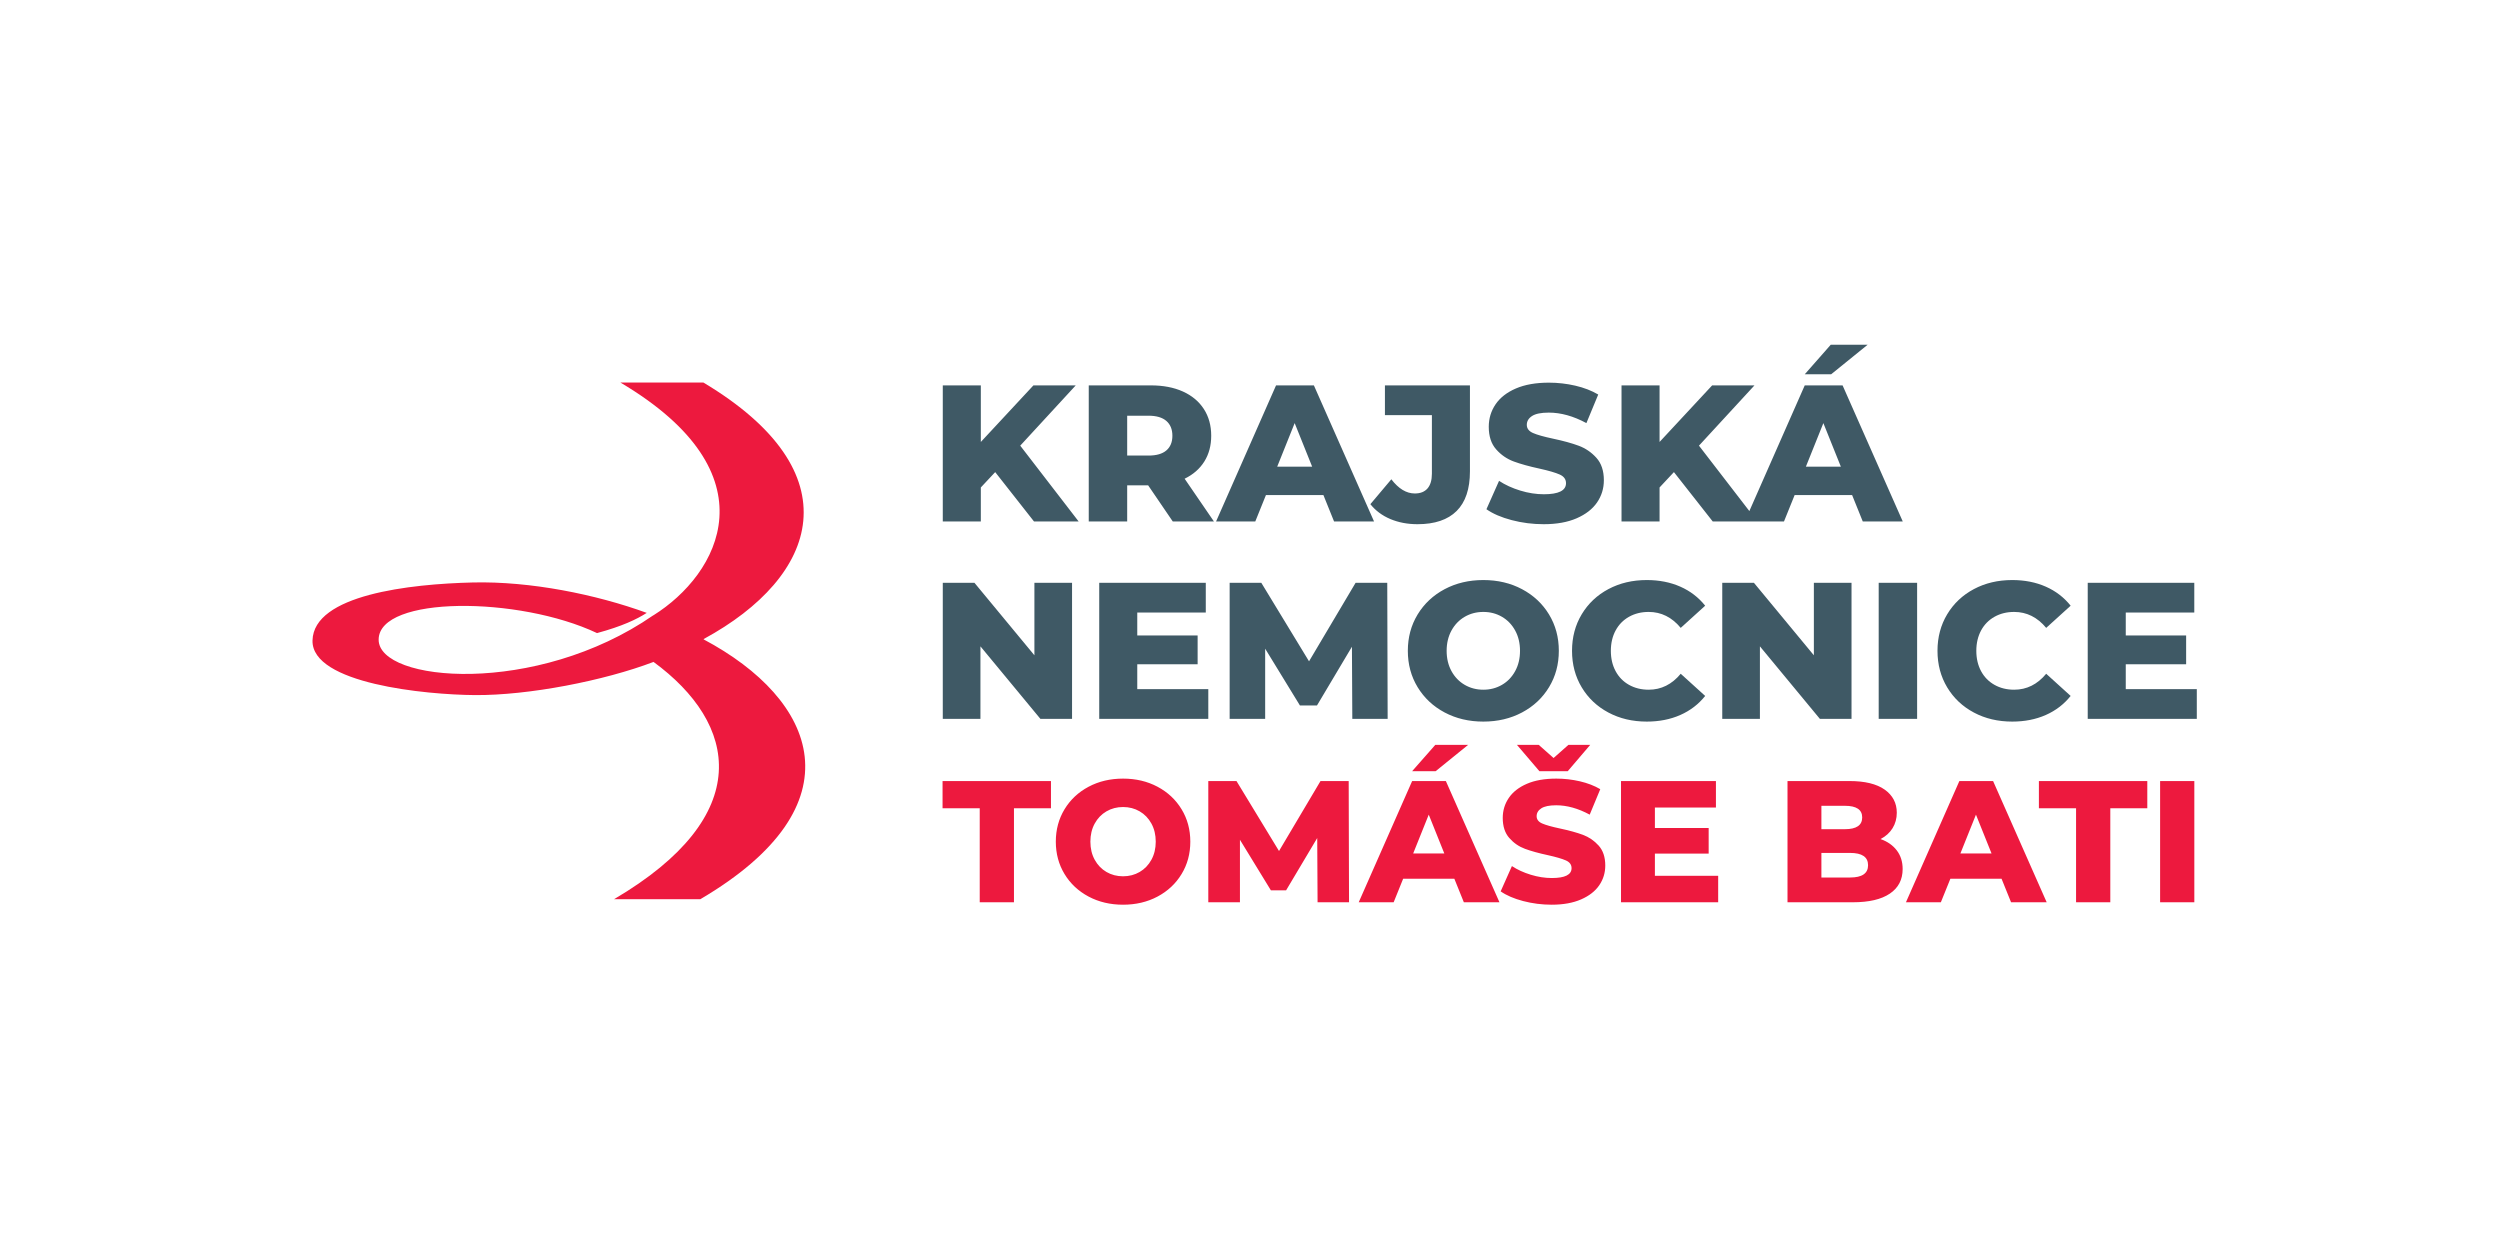<svg width="256" height="128" viewBox="0 0 256 128" fill="none" xmlns="http://www.w3.org/2000/svg">
<g clip-path="url(#clip0_1376_262)">
<path fill-rule="evenodd" clip-rule="evenodd" d="M72.028 39.172L63.53 39.173C79.343 48.539 73.616 58.817 66.905 63.012L66.896 63.009C54.893 71.312 38.723 69.869 38.773 65.482C38.824 60.991 53.118 61.037 61.135 64.828C63.715 64.127 65.203 63.415 66.227 62.759C61.028 60.866 54.318 59.506 48.423 59.645C41.952 59.799 32.111 60.905 32.001 65.586C31.896 70.013 43.592 71.14 48.631 71.177C54.106 71.219 61.86 69.71 66.927 67.779L66.888 67.755C75.59 74.109 77.421 83.528 62.881 92.076H71.717C88.127 82.426 83.683 71.655 72.044 65.468C72.055 65.461 72.064 65.457 72.074 65.451C72.068 65.448 72.061 65.443 72.054 65.439C83.898 59.006 87.422 48.377 72.028 39.172Z" fill="#ED193E"/>
<path fill-rule="evenodd" clip-rule="evenodd" d="M188.503 47.785L186.713 43.326L184.924 47.785H188.503ZM171.41 48.343L169.939 49.916V53.4H166.044V39.463H169.939V45.257L175.325 39.463H179.658L173.974 45.635L179.134 52.333L184.806 39.463H188.681L194.843 53.4H190.748L189.655 50.692H183.772L182.679 53.4H175.385L171.41 48.343ZM158.074 53.678C156.948 53.678 155.855 53.539 154.795 53.26C153.735 52.981 152.874 52.61 152.211 52.145L153.503 49.239C154.125 49.65 154.848 49.982 155.669 50.234C156.491 50.486 157.299 50.612 158.094 50.612C159.604 50.612 160.359 50.234 160.359 49.477C160.359 49.079 160.144 48.784 159.714 48.591C159.283 48.399 158.591 48.197 157.637 47.985C156.59 47.759 155.715 47.516 155.014 47.258C154.311 46.999 153.708 46.584 153.205 46.013C152.701 45.443 152.449 44.673 152.449 43.704C152.449 42.855 152.681 42.088 153.145 41.404C153.609 40.721 154.301 40.18 155.222 39.782C156.143 39.384 157.273 39.184 158.61 39.184C159.525 39.184 160.426 39.288 161.314 39.493C162.201 39.699 162.983 40.001 163.659 40.399L162.447 43.326C161.122 42.609 159.836 42.251 158.591 42.251C157.809 42.251 157.239 42.367 156.882 42.599C156.524 42.831 156.345 43.133 156.345 43.505C156.345 43.876 156.557 44.155 156.981 44.341C157.405 44.527 158.087 44.719 159.028 44.919C160.088 45.144 160.966 45.386 161.662 45.645C162.357 45.904 162.96 46.315 163.47 46.88C163.98 47.443 164.235 48.21 164.235 49.179C164.235 50.015 164.003 50.772 163.54 51.449C163.076 52.126 162.38 52.666 161.453 53.071C160.525 53.476 159.399 53.678 158.074 53.678ZM145.155 53.678C146.918 53.678 148.253 53.227 149.16 52.325C150.068 51.422 150.522 50.068 150.522 48.263V39.463H141.817V42.509H146.626V48.502C146.626 49.166 146.477 49.67 146.179 50.015C145.881 50.36 145.447 50.532 144.877 50.532C144.016 50.532 143.215 50.049 142.473 49.079L140.326 51.628C140.856 52.291 141.538 52.799 142.373 53.151C143.208 53.502 144.135 53.678 145.155 53.678ZM135.516 50.692H129.633L128.54 53.4H124.525L130.667 39.463H134.542L140.703 53.4H136.609L135.516 50.692ZM134.364 47.785L132.574 43.326L130.786 47.785H134.364ZM117.569 49.696H115.423V53.4H111.488V39.463H117.847C119.106 39.463 120.199 39.672 121.127 40.09C122.054 40.509 122.77 41.106 123.273 41.882C123.777 42.659 124.028 43.571 124.028 44.62C124.028 45.628 123.793 46.508 123.323 47.258C122.852 48.008 122.18 48.595 121.306 49.02L124.307 53.4H120.093L117.569 49.696ZM120.053 44.62C120.053 43.969 119.848 43.465 119.437 43.106C119.026 42.748 118.417 42.569 117.609 42.569H115.423V46.65H117.609C118.417 46.65 119.026 46.475 119.437 46.123C119.848 45.771 120.053 45.27 120.053 44.62ZM101.908 48.343L100.437 49.916V53.4H96.541V39.463H100.437V45.257L105.823 39.463H110.156L104.472 45.635L110.454 53.4H105.883L101.908 48.343ZM187.468 35.302H191.245L187.509 38.328H184.806L187.468 35.302ZM224.953 70.566V73.612H213.783V59.676H224.695V62.722H217.678V65.071H223.86V68.018H217.678V70.566H224.953ZM206.051 73.891C204.594 73.891 203.285 73.583 202.126 72.965C200.966 72.348 200.056 71.489 199.393 70.387C198.731 69.285 198.399 68.037 198.399 66.644C198.399 65.25 198.731 64.003 199.393 62.901C200.056 61.8 200.966 60.94 202.126 60.323C203.285 59.706 204.594 59.397 206.051 59.397C207.323 59.397 208.47 59.623 209.49 60.074C210.51 60.525 211.358 61.176 212.034 62.025L209.53 64.295C208.628 63.206 207.536 62.662 206.25 62.662C205.495 62.662 204.823 62.828 204.234 63.16C203.644 63.492 203.186 63.959 202.861 64.563C202.538 65.167 202.375 65.861 202.375 66.644C202.375 67.427 202.538 68.121 202.861 68.725C203.186 69.328 203.644 69.797 204.234 70.128C204.823 70.46 205.495 70.626 206.25 70.626C207.536 70.626 208.628 70.082 209.53 68.993L212.034 71.263C211.358 72.112 210.51 72.763 209.49 73.214C208.47 73.665 207.323 73.891 206.051 73.891ZM192.378 59.676H196.313V73.612H192.378V59.676ZM189.596 59.676V73.612H186.356L180.215 66.186V73.612H176.359V59.676H179.599L185.74 67.102V59.676H189.596ZM168.628 73.891C167.17 73.891 165.862 73.583 164.702 72.965C163.543 72.348 162.632 71.489 161.97 70.387C161.307 69.285 160.976 68.037 160.976 66.644C160.976 65.25 161.307 64.003 161.97 62.901C162.632 61.8 163.543 60.94 164.702 60.323C165.862 59.706 167.17 59.397 168.628 59.397C169.9 59.397 171.046 59.623 172.066 60.074C173.086 60.525 173.934 61.176 174.61 62.025L172.106 64.295C171.204 63.206 170.111 62.662 168.826 62.662C168.071 62.662 167.399 62.828 166.809 63.16C166.219 63.492 165.762 63.959 165.437 64.563C165.113 65.167 164.951 65.861 164.951 66.644C164.951 67.427 165.113 68.121 165.437 68.725C165.762 69.328 166.219 69.797 166.809 70.128C167.399 70.46 168.071 70.626 168.826 70.626C170.111 70.626 171.204 70.082 172.106 68.993L174.61 71.263C173.934 72.112 173.086 72.763 172.066 73.214C171.046 73.665 169.9 73.891 168.628 73.891ZM151.893 70.626C152.595 70.626 153.231 70.46 153.801 70.128C154.371 69.797 154.821 69.328 155.152 68.725C155.484 68.121 155.649 67.427 155.649 66.644C155.649 65.861 155.484 65.167 155.152 64.563C154.821 63.959 154.371 63.492 153.801 63.16C153.231 62.828 152.595 62.662 151.893 62.662C151.191 62.662 150.555 62.828 149.985 63.16C149.415 63.492 148.965 63.959 148.633 64.563C148.303 65.167 148.136 65.861 148.136 66.644C148.136 67.427 148.303 68.121 148.633 68.725C148.965 69.328 149.415 69.797 149.985 70.128C150.555 70.46 151.191 70.626 151.893 70.626ZM151.893 73.891C150.422 73.891 149.101 73.579 147.928 72.955C146.755 72.332 145.835 71.469 145.165 70.367C144.496 69.266 144.162 68.025 144.162 66.644C144.162 65.263 144.496 64.023 145.165 62.921C145.835 61.82 146.755 60.957 147.928 60.333C149.101 59.709 150.422 59.397 151.893 59.397C153.364 59.397 154.686 59.709 155.858 60.333C157.031 60.957 157.952 61.82 158.621 62.921C159.29 64.023 159.624 65.263 159.624 66.644C159.624 68.025 159.29 69.266 158.621 70.367C157.952 71.469 157.031 72.332 155.858 72.955C154.686 73.579 153.364 73.891 151.893 73.891ZM138.477 73.612L138.438 66.226L134.86 72.238H133.111L129.553 66.425V73.612H125.916V59.676H129.156L134.045 67.719L138.815 59.676H142.055L142.095 73.612H138.477ZM123.73 70.566V73.612H112.561V59.676H123.472V62.722H116.456V65.071H122.637V68.018H116.456V70.566H123.73ZM109.778 59.676V73.612H106.538L100.397 66.186V73.612H96.541V59.676H99.781L105.923 67.102V59.676H109.778Z" fill="#3F5965"/>
<path fill-rule="evenodd" clip-rule="evenodd" d="M221.195 79.979H224.699V92.393H221.195V79.979ZM212.589 82.763V92.393H216.095V82.763H219.883V79.979H208.783V82.763H212.589ZM203.933 87.392L202.338 83.419L200.746 87.392H203.933ZM204.958 89.981H199.719L198.744 92.393H195.169L200.639 79.979H204.092L209.58 92.393H205.933L204.958 89.981ZM189.45 89.857C190.678 89.857 191.29 89.437 191.29 88.598C191.29 87.758 190.678 87.339 189.45 87.339H186.511V89.857H189.45ZM186.511 82.514V84.909H188.918C190.099 84.909 190.689 84.507 190.689 83.703C190.689 82.91 190.099 82.514 188.918 82.514H186.511ZM192.565 85.92C193.274 86.168 193.828 86.555 194.231 87.082C194.631 87.608 194.831 88.243 194.831 88.988C194.831 90.076 194.395 90.915 193.521 91.506C192.647 92.098 191.386 92.393 189.733 92.393H183.041V79.979H189.379C190.961 79.979 192.164 80.271 192.991 80.856C193.816 81.442 194.231 82.231 194.231 83.224C194.231 83.815 194.085 84.344 193.796 84.812C193.506 85.278 193.097 85.648 192.565 85.92ZM175.941 89.68V92.393H165.991V79.979H175.711V82.692H169.461V84.785H174.967V87.41H169.461V89.68H175.941ZM162.84 76.272L160.538 78.968H157.634L155.333 76.272H157.564L159.086 77.62L160.609 76.272H162.84ZM158.892 92.642C157.888 92.642 156.915 92.517 155.97 92.269C155.026 92.021 154.259 91.689 153.668 91.276L154.82 88.687C155.374 89.053 156.017 89.349 156.749 89.573C157.481 89.798 158.201 89.91 158.909 89.91C160.255 89.91 160.928 89.573 160.928 88.899C160.928 88.545 160.736 88.281 160.352 88.11C159.968 87.939 159.352 87.758 158.502 87.569C157.569 87.368 156.79 87.152 156.165 86.922C155.539 86.691 155.002 86.322 154.554 85.813C154.105 85.305 153.881 84.619 153.881 83.756C153.881 82.999 154.087 82.317 154.501 81.708C154.914 81.099 155.53 80.617 156.351 80.262C157.171 79.907 158.177 79.73 159.37 79.73C160.184 79.73 160.987 79.822 161.777 80.005C162.568 80.189 163.264 80.457 163.867 80.812L162.786 83.419C161.606 82.781 160.461 82.461 159.352 82.461C158.655 82.461 158.148 82.565 157.829 82.772C157.511 82.979 157.351 83.248 157.351 83.579C157.351 83.91 157.54 84.158 157.918 84.323C158.295 84.489 158.903 84.66 159.741 84.838C160.685 85.039 161.467 85.255 162.087 85.485C162.707 85.716 163.244 86.082 163.698 86.585C164.153 87.087 164.38 87.77 164.38 88.633C164.38 89.378 164.173 90.052 163.76 90.655C163.347 91.258 162.727 91.74 161.901 92.1C161.075 92.461 160.072 92.642 158.892 92.642ZM146.976 76.272H150.34L147.012 78.968H144.604L146.976 76.272ZM147.897 87.392L146.304 83.419L144.71 87.392H147.897ZM148.924 89.981H143.683L142.71 92.393H139.133L144.604 79.979H148.056L153.545 92.393H149.898L148.924 89.981ZM134.919 92.393L134.884 85.813L131.697 91.17H130.139L126.97 85.991V92.393H123.73V79.979H126.616L130.971 87.144L135.22 79.979H138.106L138.141 92.393H134.919ZM115.001 89.733C115.627 89.733 116.194 89.585 116.701 89.29C117.209 88.994 117.61 88.577 117.905 88.039C118.2 87.501 118.348 86.883 118.348 86.186C118.348 85.488 118.2 84.871 117.905 84.332C117.61 83.795 117.209 83.378 116.701 83.082C116.194 82.787 115.627 82.639 115.001 82.639C114.376 82.639 113.809 82.787 113.302 83.082C112.794 83.378 112.393 83.795 112.098 84.332C111.803 84.871 111.655 85.488 111.655 86.186C111.655 86.883 111.803 87.501 112.098 88.039C112.393 88.577 112.794 88.994 113.302 89.29C113.809 89.585 114.376 89.733 115.001 89.733ZM115.001 92.642C113.691 92.642 112.514 92.364 111.469 91.808C110.425 91.252 109.604 90.484 109.008 89.502C108.413 88.521 108.115 87.415 108.115 86.186C108.115 84.956 108.413 83.851 109.008 82.87C109.604 81.888 110.425 81.119 111.469 80.564C112.514 80.008 113.691 79.73 115.001 79.73C116.312 79.73 117.489 80.008 118.534 80.564C119.578 81.119 120.399 81.888 120.994 82.87C121.591 83.851 121.888 84.956 121.888 86.186C121.888 87.415 121.591 88.521 120.994 89.502C120.399 90.484 119.578 91.252 118.534 91.808C117.489 92.364 116.312 92.642 115.001 92.642ZM100.324 82.763H96.518V79.979H107.619V82.763H103.83V92.393H100.324V82.763Z" fill="#ED193E"/>
</g>
<defs>
<clipPath id="clip0_1376_262">
<rect width="193" height="58" fill="white" transform="translate(32 35)"/>
</clipPath>
</defs>
</svg>
